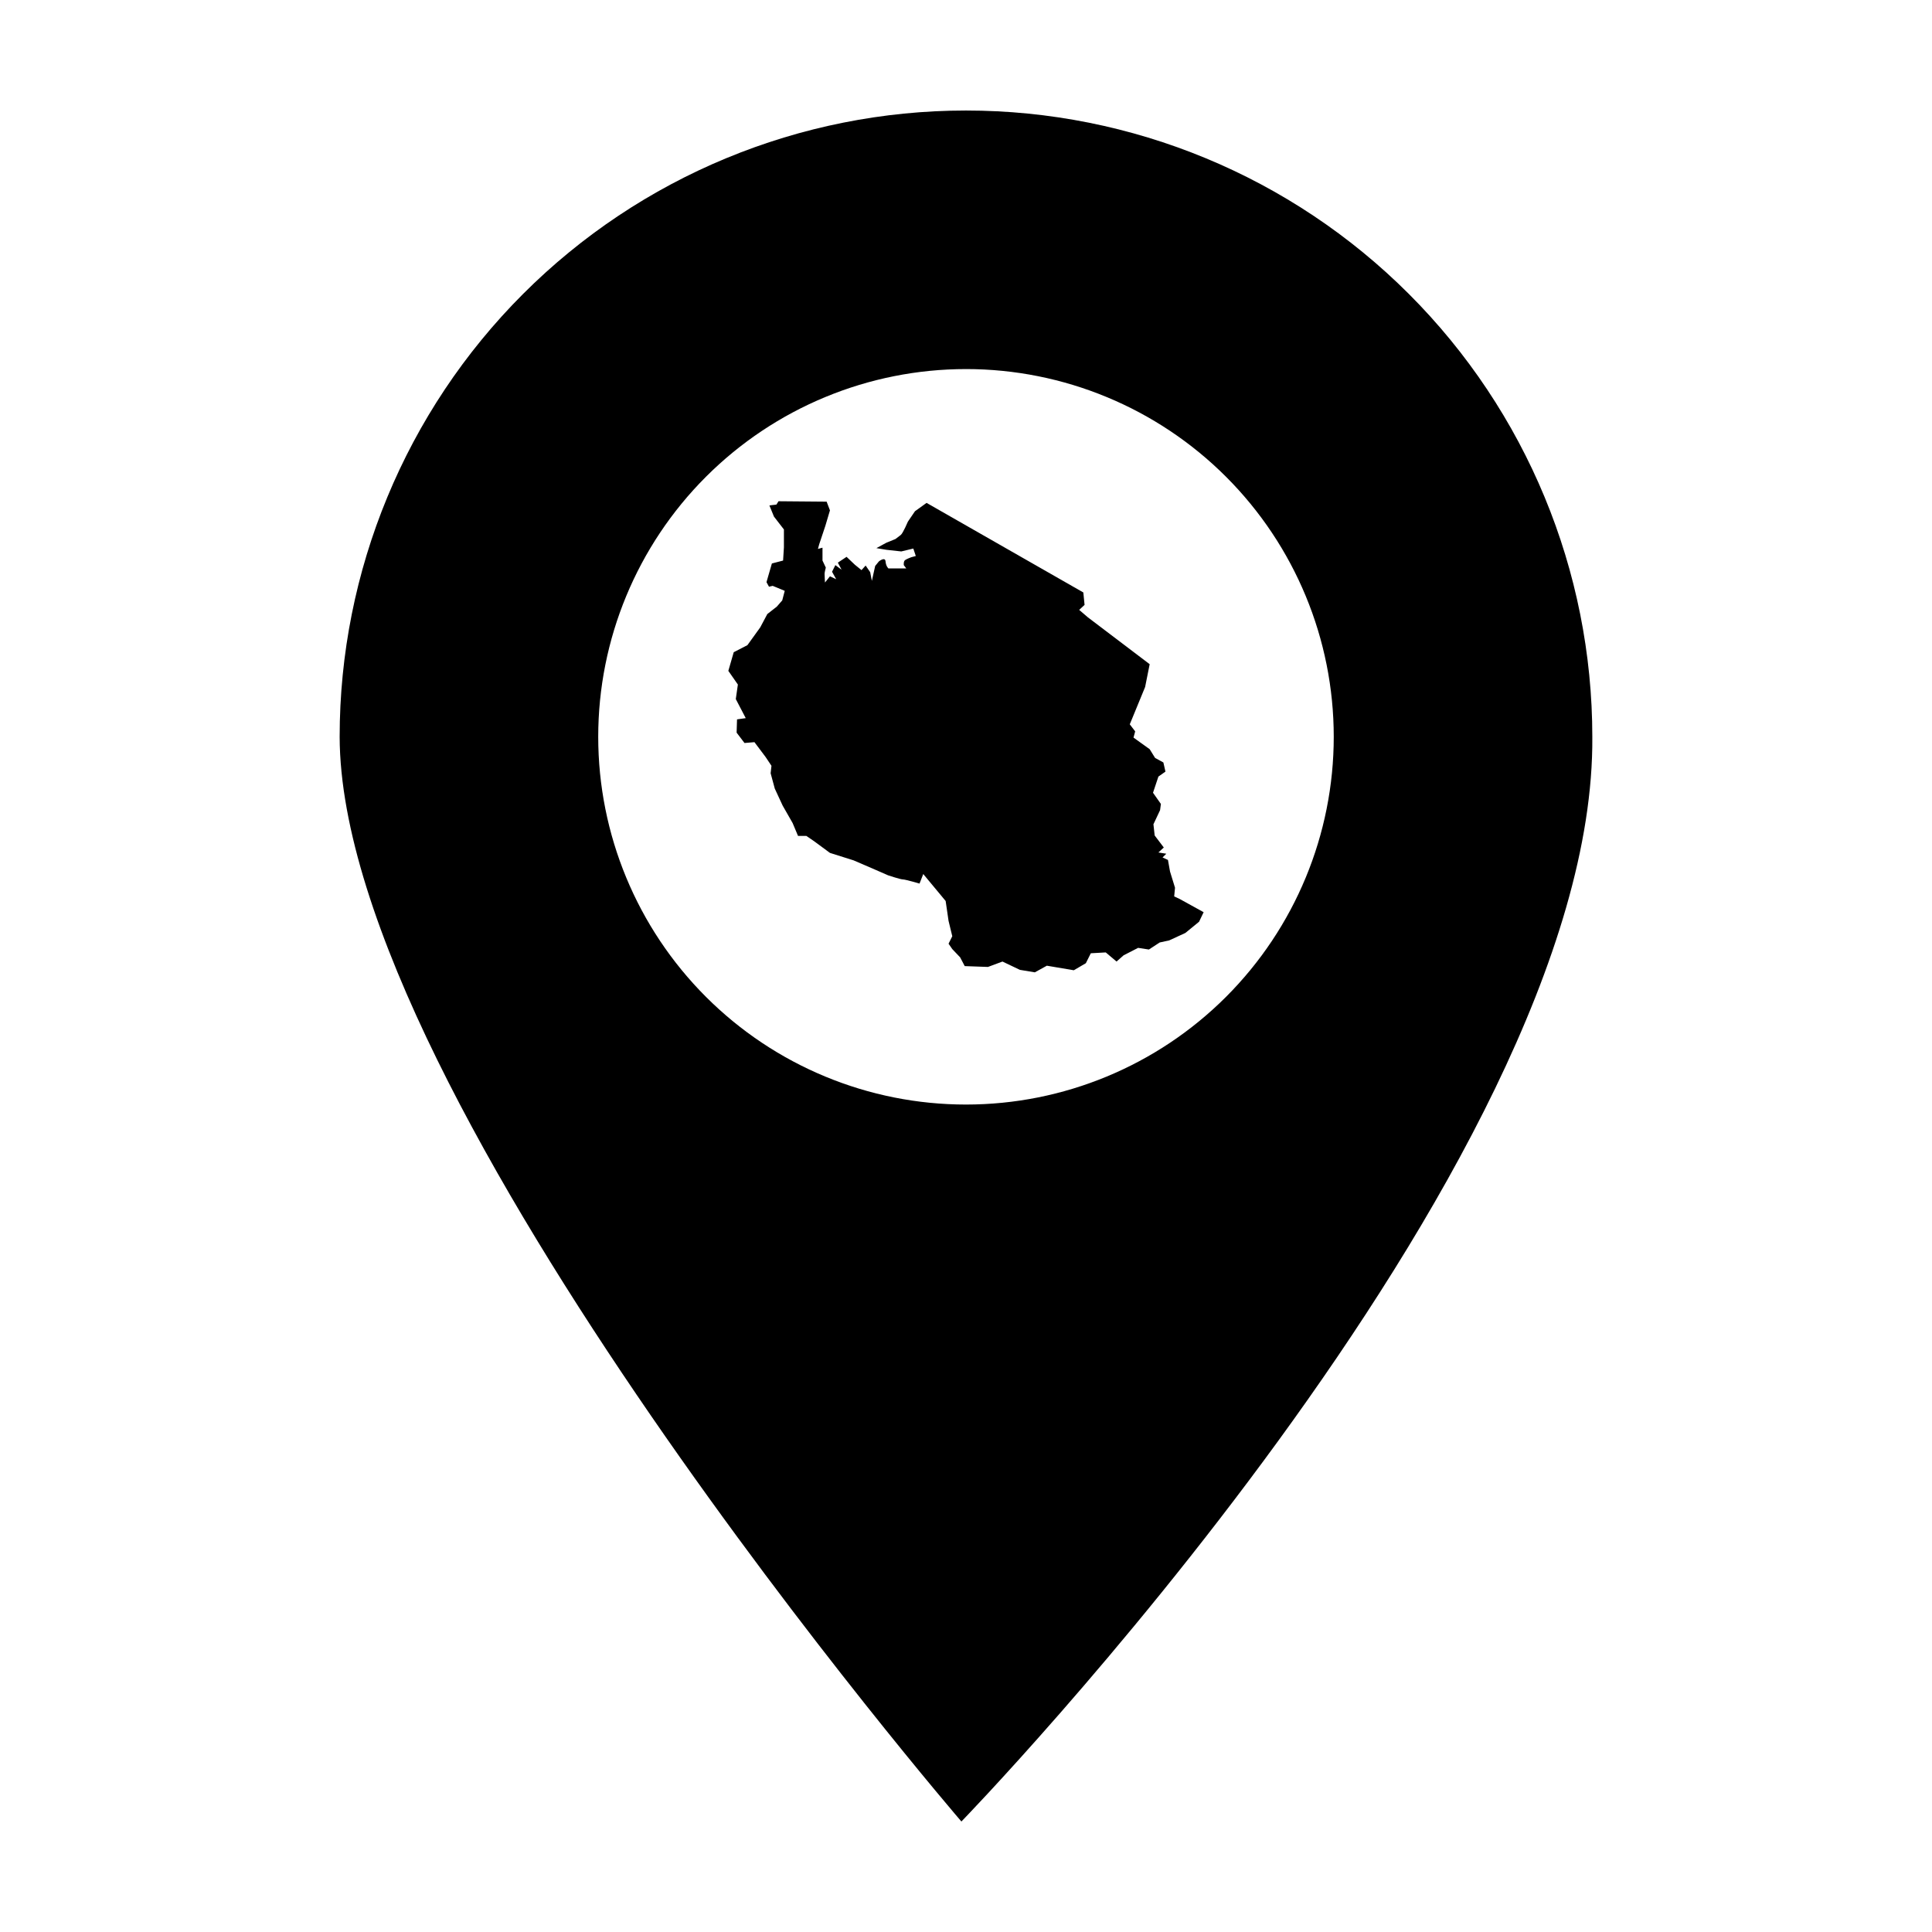 <?xml version="1.0" encoding="UTF-8"?>
<!-- Uploaded to: ICON Repo, www.svgrepo.com, Generator: ICON Repo Mixer Tools -->
<svg fill="#000000" width="800px" height="800px" version="1.1" viewBox="144 144 512 512" xmlns="http://www.w3.org/2000/svg">
 <g>
  <path d="m400 173.29c-44.023 0-86.258 17.48-117.38 48.609-31.129 31.129-48.609 73.359-48.609 117.38 0.25 96.375 164.77 287.44 164.77 287.44s168.09-173.07 167.2-287.44c0-44.023-17.488-86.254-48.621-117.38-31.129-31.129-73.34-48.609-117.36-48.609zm0 68.516c25.848 0 50.637 10.27 68.914 28.547 18.277 18.273 28.543 43.062 28.543 68.91 0 25.848-10.27 50.633-28.543 68.91-18.277 18.277-43.066 28.543-68.914 28.543-25.848 0.004-50.637-10.262-68.914-28.539-18.281-18.277-28.551-43.066-28.551-68.914 0-25.848 10.27-50.637 28.547-68.914 18.281-18.277 43.07-28.543 68.918-28.543z"/>
  <path d="m389.55 277.27 41.543 23.738 0.328 3.297-1.43 1.32 2.309 1.977 16.375 12.418-1.207 6.043-4.066 9.891 1.43 1.867-0.441 1.648 4.285 3.078 1.43 2.309 2.199 1.207 0.551 2.418-1.867 1.32-1.43 4.285 2.09 2.969-0.219 1.648-1.758 3.738 0.328 2.969 2.418 3.188-1.43 1.32 2.09 0.328-0.988 0.988 1.43 0.66 0.551 3.078 1.32 4.285-0.219 2.309 1.43 0.66 6.375 3.516-1.211 2.527-3.625 2.969-4.285 1.977-2.527 0.551-2.859 1.867-2.859-0.438-3.848 1.977-1.867 1.648-2.859-2.418-3.957 0.223-1.32 2.637-3.188 1.867-7.144-1.207-3.188 1.758-3.957-0.66-4.617-2.199-3.848 1.43-6.156-0.223-1.207-2.309-2.09-2.199-0.988-1.43 0.988-1.977-0.988-4.066-0.77-5.273-5.934-7.144-0.988 2.527s-3.738-1.098-4.394-1.098c-0.66 0-3.957-1.098-3.957-1.098l-3.516-1.539-5.606-2.418-6.266-1.977-4.176-3.078-2.09-1.43h-2.199l-1.43-3.406-2.637-4.617-2.09-4.508-1.098-4.066 0.219-1.977-1.539-2.309-2.969-3.957-2.637 0.223-2.09-2.746 0.109-3.516 2.309-0.328-2.637-5.055 0.551-3.848-2.527-3.625 1.43-4.945 3.625-1.867 3.406-4.727 1.867-3.516 2.527-1.977 1.43-1.648 0.66-2.527-3.188-1.32-0.988 0.223-0.66-1.211 1.43-4.945 2.969-0.77 0.219-3.516v-4.727l-2.637-3.406-1.211-2.969 1.867-0.223 0.551-0.879 12.75 0.109 0.879 2.309-1.207 4.066-1.648 4.945-0.328 1.207 1.207-0.328v3.41l0.879 1.867s-0.328 1.211-0.328 1.648 0.109 2.309 0.109 2.309l1.32-1.648 1.648 0.77-1.098-1.977 0.879-1.758 1.648 1.211-0.988-1.867 2.309-1.539 2.199 2.09 1.758 1.43 1.098-1.211 1.207 1.758 0.441 2.309 0.879-3.957 0.988-1.211s1.648-1.32 1.758 0c0.109 1.32 0.77 1.867 0.77 1.867h4.727l-0.66-0.879s-0.109-0.988 0.328-1.32c0.441-0.328 1.648-0.77 1.648-0.77l1.207-0.328-0.66-1.977-3.188 0.77-3.957-0.438-2.637-0.438 2.637-1.43 2.418-0.988s0.879-0.66 1.43-1.098 1.867-3.516 1.867-3.516l1.867-2.746z" fill-rule="evenodd"/>
 </g>
</svg>